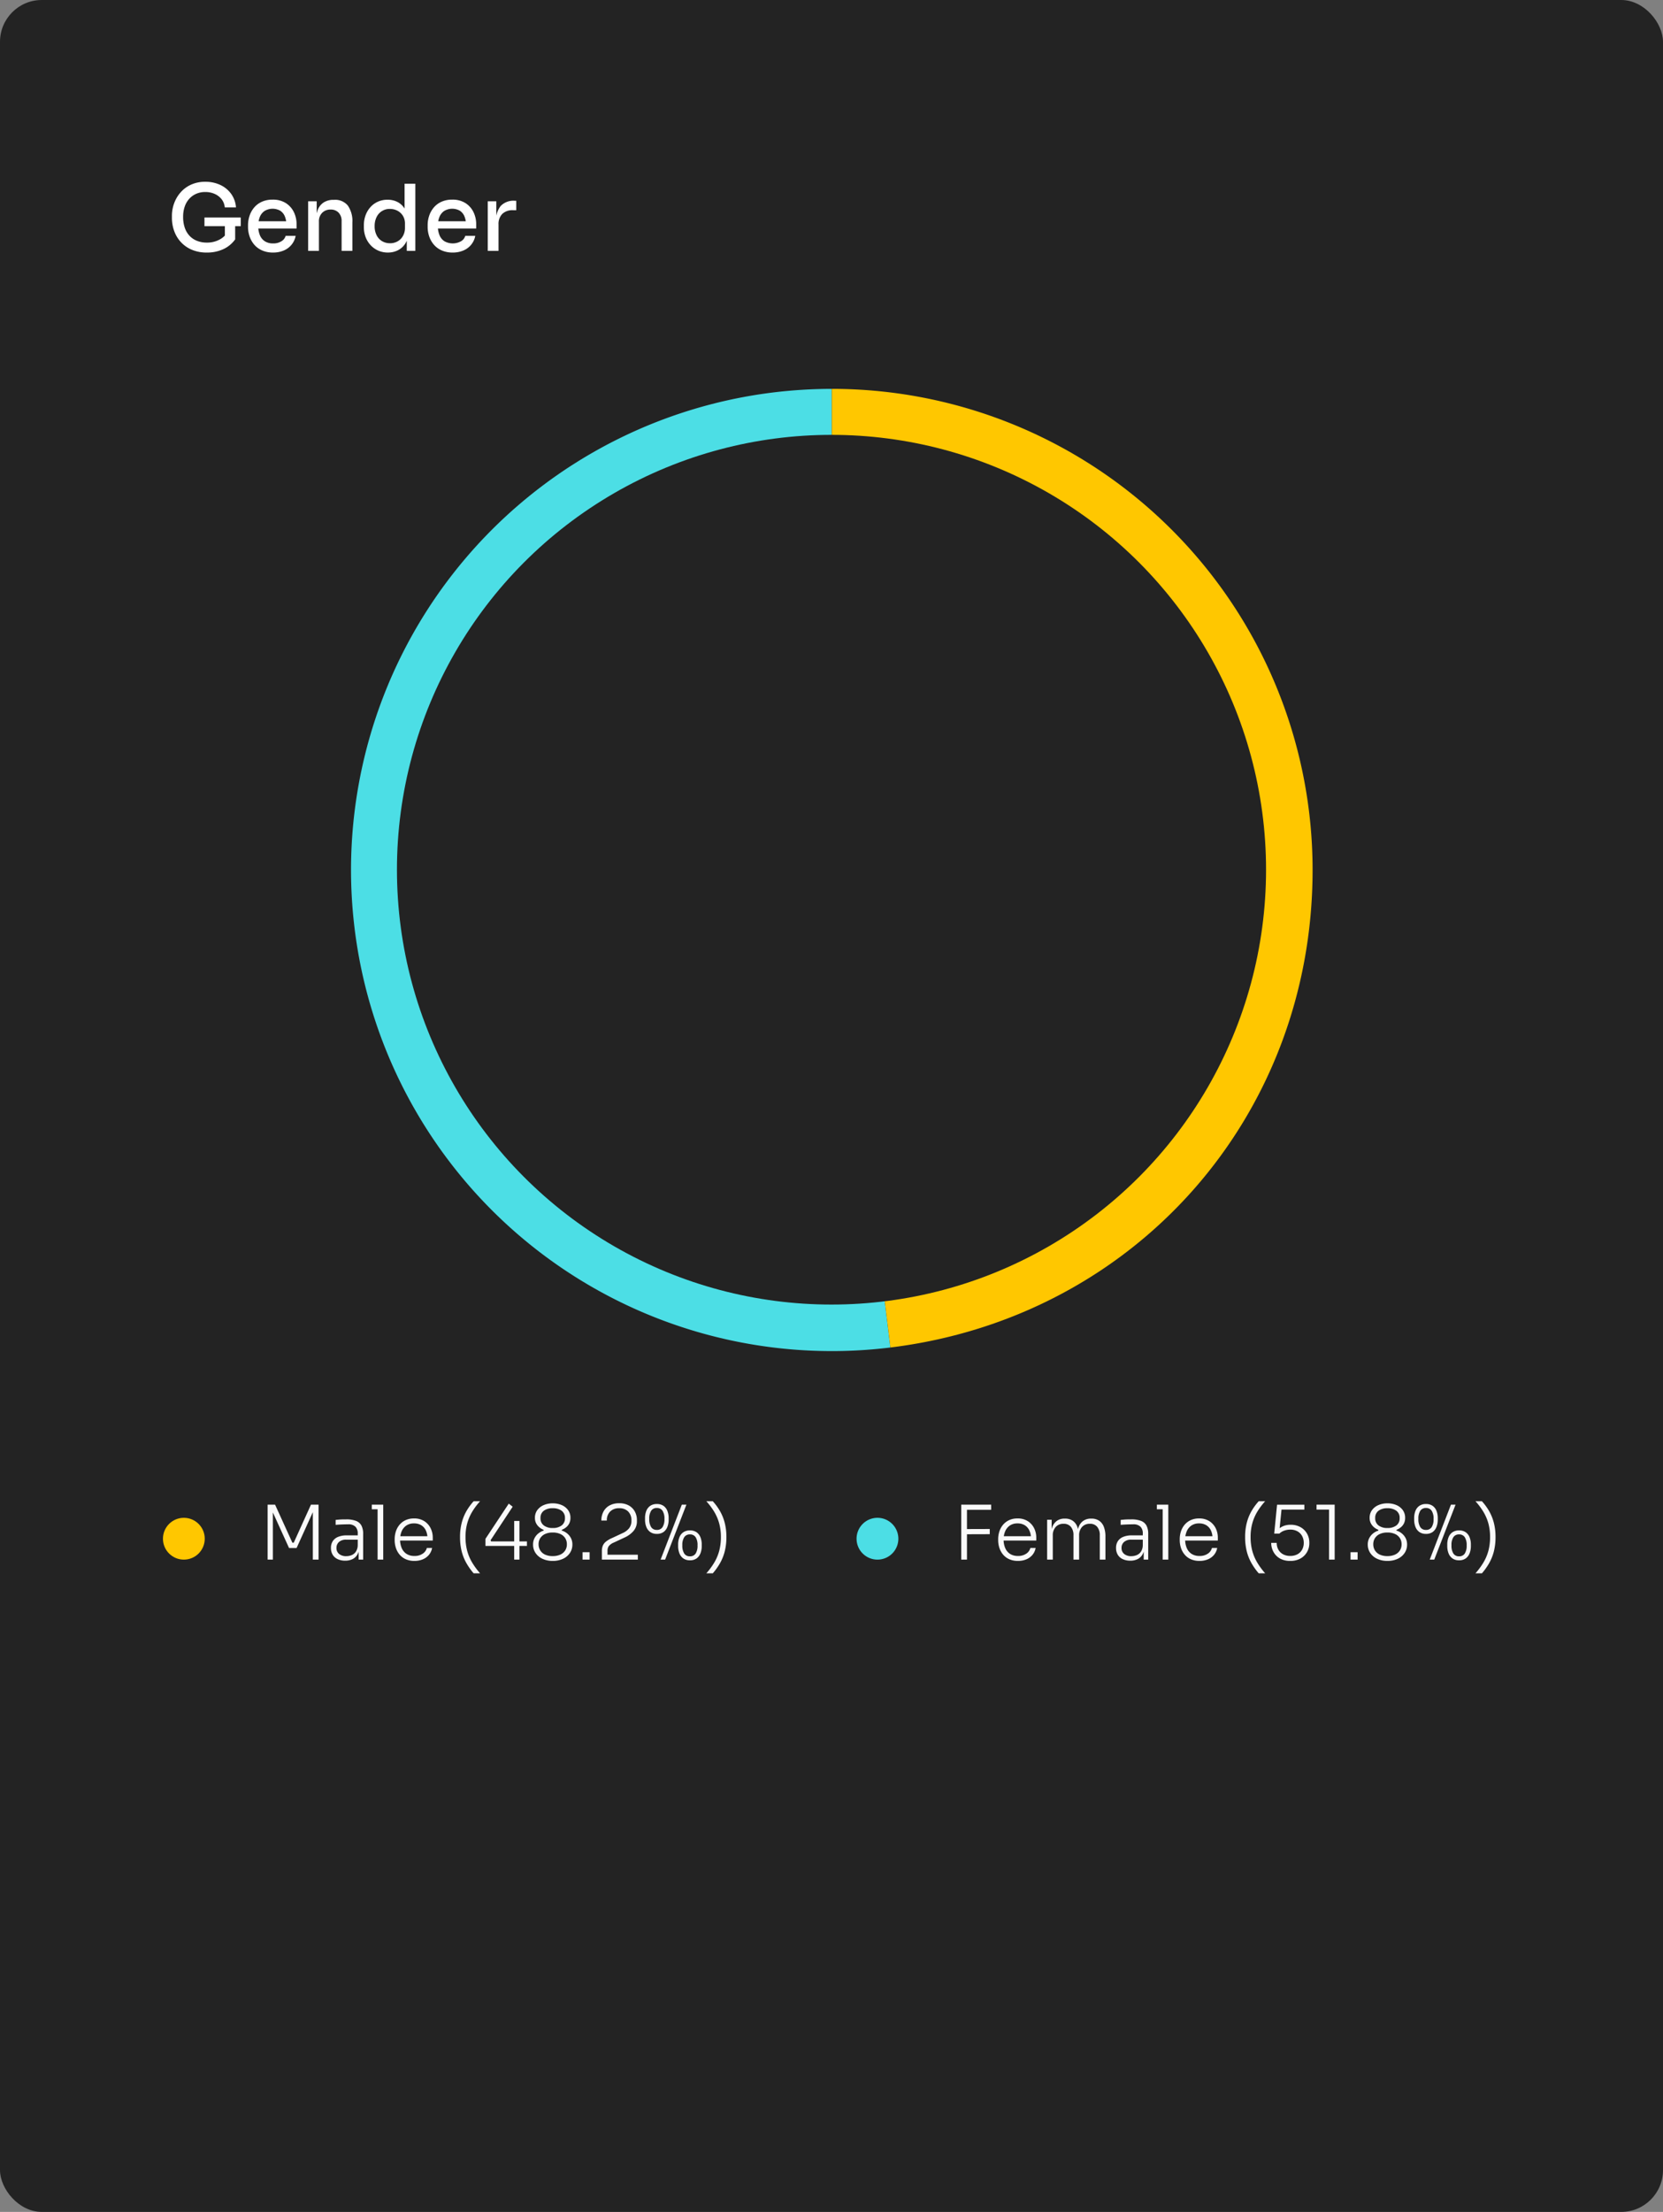 <svg xmlns="http://www.w3.org/2000/svg" width="398" height="529" viewBox="0 0 398 529">
  <rect x="0" y="0" width="398" height="529" fill="#808080" stroke="none"/>
  <g id="Group_10640" data-name="Group 10640" transform="translate(-761 -1616)">
    <rect id="Rectangle_1259" data-name="Rectangle 1259" width="398" height="529" rx="10" transform="translate(761 1616)" fill="#232323"/>
    <path id="Path_10735" data-name="Path 10735" d="M9.482,21.4a8.994,8.994,0,0,1-3.52-.649,7.6,7.6,0,0,1-2.618-1.793,7.758,7.758,0,0,1-1.639-2.662,9.191,9.191,0,0,1-.561-3.212V12.6a8.628,8.628,0,0,1,.528-2.97A8.17,8.17,0,0,1,3.223,7.008,7.393,7.393,0,0,1,5.731,5.16a8.06,8.06,0,0,1,3.4-.682,8.246,8.246,0,0,1,3.652.781,6.623,6.623,0,0,1,2.574,2.156,6.353,6.353,0,0,1,1.122,3.179H13.794a3.714,3.714,0,0,0-.8-2,4.353,4.353,0,0,0-1.672-1.243A5.5,5.5,0,0,0,9.13,6.92a5.342,5.342,0,0,0-2.167.429A4.869,4.869,0,0,0,5.28,8.559,5.35,5.35,0,0,0,4.2,10.429a7.451,7.451,0,0,0-.374,2.431,7.861,7.861,0,0,0,.407,2.64A5.314,5.314,0,0,0,5.39,17.425a4.92,4.92,0,0,0,1.793,1.188,6.284,6.284,0,0,0,2.3.407,6.257,6.257,0,0,0,3.047-.715A4.93,4.93,0,0,0,14.5,16.446l-.682,2.574V14.554H16.28v3.7a7.237,7.237,0,0,1-2.805,2.321A9.162,9.162,0,0,1,9.482,21.4Zm-.55-6.314V13.014h8.69v2.068ZM25.366,21.4a6.351,6.351,0,0,1-2.684-.528,5.267,5.267,0,0,1-1.87-1.4,5.97,5.97,0,0,1-1.089-1.958,7.016,7.016,0,0,1-.363-2.233v-.418a7.084,7.084,0,0,1,.363-2.255,5.97,5.97,0,0,1,1.089-1.958,5.225,5.225,0,0,1,1.837-1.386,6.069,6.069,0,0,1,2.585-.517,5.7,5.7,0,0,1,3.19.836,5.287,5.287,0,0,1,1.914,2.167,6.556,6.556,0,0,1,.638,2.871v1.034H20.46V13.916h8.778l-.7.88a5.178,5.178,0,0,0-.374-2.057,2.941,2.941,0,0,0-1.1-1.342,3.747,3.747,0,0,0-3.74.055A3.141,3.141,0,0,0,22.176,12.9a5.786,5.786,0,0,0-.374,2.178,5.678,5.678,0,0,0,.374,2.123,3.151,3.151,0,0,0,1.166,1.474,3.523,3.523,0,0,0,2.024.539,3.523,3.523,0,0,0,2.024-.539,2.17,2.17,0,0,0,.968-1.265h2.4a4.754,4.754,0,0,1-.979,2.112,4.826,4.826,0,0,1-1.859,1.386A6.387,6.387,0,0,1,25.366,21.4Zm8.382-.4V9.142h2.046v5.082h-.242a8.189,8.189,0,0,1,.473-2.97,3.727,3.727,0,0,1,1.441-1.837,4.323,4.323,0,0,1,2.4-.627h.11a3.894,3.894,0,0,1,3.278,1.386,6.5,6.5,0,0,1,1.078,4.048V21H41.756V13.872a2.811,2.811,0,0,0-.7-1.991,2.511,2.511,0,0,0-1.936-.759,2.716,2.716,0,0,0-2.024.781,2.832,2.832,0,0,0-.77,2.079V21Zm19.1.4a5.678,5.678,0,0,1-2.321-.462,5.539,5.539,0,0,1-1.826-1.3A5.848,5.848,0,0,1,47.5,17.7a6.7,6.7,0,0,1-.418-2.4v-.418a6.886,6.886,0,0,1,.407-2.387,5.963,5.963,0,0,1,1.155-1.947,5.32,5.32,0,0,1,1.793-1.309,5.565,5.565,0,0,1,2.321-.473,5.114,5.114,0,0,1,2.453.583,4.383,4.383,0,0,1,1.76,1.782,6.688,6.688,0,0,1,.737,3.047l-.88-1.21V4.94H59.4V21H57.354V15.852h.572A6.675,6.675,0,0,1,57.145,19a4.548,4.548,0,0,1-1.837,1.815A5.263,5.263,0,0,1,52.844,21.4Zm.484-2.222a3.669,3.669,0,0,0,1.793-.44,3.365,3.365,0,0,0,1.3-1.287,3.875,3.875,0,0,0,.495-1.991V14.51a3.481,3.481,0,0,0-.506-1.914,3.374,3.374,0,0,0-1.32-1.21,3.843,3.843,0,0,0-1.782-.418,3.433,3.433,0,0,0-3.19,1.958,4.763,4.763,0,0,0-.462,2.156,4.722,4.722,0,0,0,.473,2.178,3.41,3.41,0,0,0,1.309,1.419A3.642,3.642,0,0,0,53.328,19.174ZM68.354,21.4a6.351,6.351,0,0,1-2.684-.528,5.267,5.267,0,0,1-1.87-1.4,5.97,5.97,0,0,1-1.089-1.958,7.016,7.016,0,0,1-.363-2.233v-.418a7.084,7.084,0,0,1,.363-2.255A5.97,5.97,0,0,1,63.8,10.649a5.225,5.225,0,0,1,1.837-1.386,6.069,6.069,0,0,1,2.585-.517,5.7,5.7,0,0,1,3.19.836,5.287,5.287,0,0,1,1.914,2.167,6.556,6.556,0,0,1,.638,2.871v1.034H63.448V13.916h8.778l-.7.88a5.178,5.178,0,0,0-.374-2.057,2.941,2.941,0,0,0-1.1-1.342,3.747,3.747,0,0,0-3.74.055A3.141,3.141,0,0,0,65.164,12.9a5.786,5.786,0,0,0-.374,2.178,5.678,5.678,0,0,0,.374,2.123,3.151,3.151,0,0,0,1.166,1.474,4.07,4.07,0,0,0,4.048,0,2.17,2.17,0,0,0,.968-1.265h2.4a4.754,4.754,0,0,1-.979,2.112,4.826,4.826,0,0,1-1.859,1.386A6.386,6.386,0,0,1,68.354,21.4Zm8.382-.4V9.142h2.046v4.95h-.088a5.61,5.61,0,0,1,1.122-3.817A4.208,4.208,0,0,1,83.138,9.01h.418v2.266h-.792a3.469,3.469,0,0,0-2.563.891,3.438,3.438,0,0,0-.891,2.541V21Z" transform="translate(801 1655)" fill="#fff"/>
    <g id="Group_10590" data-name="Group 10590" transform="translate(-14 -630)">
      <g id="Group_10588" data-name="Group 10588">
        <circle id="Ellipse_21" data-name="Ellipse 21" cx="5" cy="5" r="5" transform="translate(814 2609)" fill="#ffc700"/>
        <path id="Path_10733" data-name="Path 10733" d="M2.052,0V-13.14H3.834l4.14,9.09H8.3l4.122-9.09h1.818V0H12.87V-11.61l.108.018-4,8.82h-1.8l-4.014-8.82.144-.018V0Zm21.78,0V-2.862h-.216V-6.246a2.226,2.226,0,0,0-.558-1.629,2.332,2.332,0,0,0-1.728-.567q-.54,0-1.089.018T19.2-8.379q-.495.027-.873.063V-9.5l.81-.072q.414-.036.855-.045t.855-.009a6.376,6.376,0,0,1,2.349.36A2.477,2.477,0,0,1,24.5-8.145a4.256,4.256,0,0,1,.414,2.025V0ZM20.61.252a4.182,4.182,0,0,1-1.782-.36,2.715,2.715,0,0,1-1.2-1.044,3.088,3.088,0,0,1-.423-1.656,2.869,2.869,0,0,1,.441-1.62,2.764,2.764,0,0,1,1.278-1.017A5.23,5.23,0,0,1,20.952-5.8h2.79V-4.77h-2.88a2.493,2.493,0,0,0-1.737.549,1.845,1.845,0,0,0-.6,1.431,1.775,1.775,0,0,0,.63,1.431,2.569,2.569,0,0,0,1.71.531,3.432,3.432,0,0,0,1.278-.243A2.273,2.273,0,0,0,23.166-1.9a2.932,2.932,0,0,0,.45-1.611l.4.558a3.881,3.881,0,0,1-.5,1.773,2.76,2.76,0,0,1-1.17,1.071A3.9,3.9,0,0,1,20.61.252ZM28.368,0V-13.14h1.35V0ZM26.982-12.042v-1.1h2.736v1.1ZM37.188.306a4.95,4.95,0,0,1-2.124-.423,4.12,4.12,0,0,1-1.476-1.134,4.814,4.814,0,0,1-.855-1.593,5.992,5.992,0,0,1-.279-1.818v-.252a5.934,5.934,0,0,1,.279-1.8A4.714,4.714,0,0,1,33.588-8.3a4.229,4.229,0,0,1,1.449-1.125,4.636,4.636,0,0,1,2.043-.423,4.4,4.4,0,0,1,2.493.666,4.263,4.263,0,0,1,1.5,1.7,5.01,5.01,0,0,1,.5,2.223v.7H33.066V-5.6h7.578l-.342.522a4.412,4.412,0,0,0-.369-1.863,2.915,2.915,0,0,0-1.08-1.26,3.206,3.206,0,0,0-1.773-.459,3.132,3.132,0,0,0-1.854.522A3.2,3.2,0,0,0,34.119-6.75a4.953,4.953,0,0,0-.369,1.962,5.1,5.1,0,0,0,.369,1.971A3.108,3.108,0,0,0,35.253-1.4a3.359,3.359,0,0,0,1.935.522A3.329,3.329,0,0,0,39.2-1.449a2.312,2.312,0,0,0,.954-1.341h1.26a3.56,3.56,0,0,1-.756,1.647A3.815,3.815,0,0,1,39.2-.072,5.076,5.076,0,0,1,37.188.306Zm14.166,2.97a15.453,15.453,0,0,1-1.7-2.385A11.3,11.3,0,0,1,48.5-1.953a13.766,13.766,0,0,1-.4-3.465,13.3,13.3,0,0,1,.414-3.438,11.3,11.3,0,0,1,1.152-2.808,13.568,13.568,0,0,1,1.692-2.3H52.9a15.9,15.9,0,0,0-1.89,2.511,11.173,11.173,0,0,0-1.188,2.772,12.142,12.142,0,0,0-.414,3.267,12.675,12.675,0,0,0,.4,3.3A11.134,11.134,0,0,0,51,.7a17.079,17.079,0,0,0,1.9,2.574ZM54.18-3.276V-4.968l5.58-8.424.936.738L55.4-4.626l.144.27h8.568v1.08ZM61.056,0V-9.252h1.26V0Zm9.216.306a5.607,5.607,0,0,1-2.466-.513A4.019,4.019,0,0,1,66.159-1.6a3.564,3.564,0,0,1-.585-2.016,3.247,3.247,0,0,1,.351-1.521,3.489,3.489,0,0,1,.927-1.134,3.885,3.885,0,0,1,1.26-.675v-.18a3.693,3.693,0,0,1-1.026-.6,3.1,3.1,0,0,1-.765-.945,2.758,2.758,0,0,1-.3-1.314,3.051,3.051,0,0,1,.567-1.854,3.688,3.688,0,0,1,1.53-1.2,5.293,5.293,0,0,1,2.151-.423,5.323,5.323,0,0,1,2.178.423,3.632,3.632,0,0,1,1.512,1.2A3.085,3.085,0,0,1,74.52-9.99a2.905,2.905,0,0,1-.279,1.314,2.834,2.834,0,0,1-.756.945,3.829,3.829,0,0,1-1.035.6v.18a3.765,3.765,0,0,1,1.278.684,3.511,3.511,0,0,1,.918,1.134,3.262,3.262,0,0,1,.342,1.512A3.564,3.564,0,0,1,74.4-1.6,4.031,4.031,0,0,1,72.765-.207,5.637,5.637,0,0,1,70.272.306Zm0-1.152a4.245,4.245,0,0,0,1.836-.36,2.716,2.716,0,0,0,1.161-1,2.681,2.681,0,0,0,.4-1.467,2.682,2.682,0,0,0-.4-1.458,2.678,2.678,0,0,0-1.152-.99,4.292,4.292,0,0,0-1.854-.36,4.2,4.2,0,0,0-1.818.36,2.678,2.678,0,0,0-1.152.99,2.682,2.682,0,0,0-.4,1.458A2.727,2.727,0,0,0,67.3-2.2a2.657,2.657,0,0,0,1.152,1A4.2,4.2,0,0,0,70.272-.846Zm0-6.714a3.461,3.461,0,0,0,2.133-.6,2.081,2.081,0,0,0,.8-1.773,2.056,2.056,0,0,0-.8-1.764,3.5,3.5,0,0,0-2.133-.594,3.466,3.466,0,0,0-2.115.594,2.056,2.056,0,0,0-.8,1.764,2.072,2.072,0,0,0,.81,1.773A3.437,3.437,0,0,0,70.272-7.56ZM77.418,0V-1.782H79.11V0Zm4.626,0V-2a3.544,3.544,0,0,1,.216-1.314,2.518,2.518,0,0,1,.756-.99,6.3,6.3,0,0,1,1.476-.864l2.574-1.206A4.016,4.016,0,0,0,88.56-7.506a2.863,2.863,0,0,0,.558-1.836,2.931,2.931,0,0,0-.783-2.169,2.907,2.907,0,0,0-2.151-.783,2.945,2.945,0,0,0-2.151.783,2.894,2.894,0,0,0-.8,2.169H81.918a4.5,4.5,0,0,1,.486-2.106,3.609,3.609,0,0,1,1.44-1.485,4.625,4.625,0,0,1,2.34-.549,4.563,4.563,0,0,1,2.34.549,3.687,3.687,0,0,1,1.422,1.458,4.189,4.189,0,0,1,.486,2.007v.252a3.507,3.507,0,0,1-.8,2.349,6.126,6.126,0,0,1-2.1,1.557L84.942-4.1a3.047,3.047,0,0,0-1.233.855,1.889,1.889,0,0,0-.315,1.125v1.6L83-1.17h7.65V0ZM96.1,0l5.076-13.14h1.1L97.182,0Zm-.9-6.156a2.651,2.651,0,0,1-1.6-.459,2.669,2.669,0,0,1-.927-1.233,4.685,4.685,0,0,1-.3-1.692v-.378a4.646,4.646,0,0,1,.306-1.737,2.619,2.619,0,0,1,.936-1.206A2.7,2.7,0,0,1,95.2-13.3a2.687,2.687,0,0,1,1.593.441,2.642,2.642,0,0,1,.927,1.206,4.646,4.646,0,0,1,.306,1.737v.378a4.685,4.685,0,0,1-.3,1.692,2.692,2.692,0,0,1-.918,1.233A2.642,2.642,0,0,1,95.2-6.156Zm0-.954a1.538,1.538,0,0,0,1.368-.666,3.475,3.475,0,0,0,.45-1.944,3.452,3.452,0,0,0-.459-1.971,1.55,1.55,0,0,0-1.359-.657,1.55,1.55,0,0,0-1.359.657,3.452,3.452,0,0,0-.459,1.971,3.483,3.483,0,0,0,.45,1.935A1.532,1.532,0,0,0,95.2-7.11Zm7.92,7.272a2.651,2.651,0,0,1-1.6-.459,2.669,2.669,0,0,1-.927-1.233,4.685,4.685,0,0,1-.3-1.692V-3.6a4.646,4.646,0,0,1,.306-1.737,2.619,2.619,0,0,1,.936-1.206,2.7,2.7,0,0,1,1.584-.441,2.688,2.688,0,0,1,1.593.441,2.642,2.642,0,0,1,.927,1.206,4.646,4.646,0,0,1,.306,1.737v.378a4.685,4.685,0,0,1-.3,1.692A2.692,2.692,0,0,1,104.733-.3,2.642,2.642,0,0,1,103.122.162Zm0-.954a1.538,1.538,0,0,0,1.368-.666,3.475,3.475,0,0,0,.45-1.944,3.452,3.452,0,0,0-.459-1.971,1.55,1.55,0,0,0-1.359-.657,1.55,1.55,0,0,0-1.359.657A3.414,3.414,0,0,0,101.3-3.42a3.522,3.522,0,0,0,.45,1.953A1.532,1.532,0,0,0,103.122-.792Zm5.472,4.068a15.454,15.454,0,0,0,1.7-2.385,11.3,11.3,0,0,0,1.152-2.844,13.766,13.766,0,0,0,.4-3.465,13.3,13.3,0,0,0-.414-3.438,11.3,11.3,0,0,0-1.152-2.808,13.567,13.567,0,0,0-1.692-2.3h-1.548a15.9,15.9,0,0,1,1.89,2.511,11.173,11.173,0,0,1,1.188,2.772,12.142,12.142,0,0,1,.414,3.267,12.675,12.675,0,0,1-.4,3.3A11.134,11.134,0,0,1,108.945.7a17.08,17.08,0,0,1-1.9,2.574Z" transform="translate(837 2619)" fill="#fafafa"/>
      </g>
      <g id="Group_10589" data-name="Group 10589">
        <path id="Path_3410" data-name="Path 3410" d="M5,0A5,5,0,1,1,0,5,5,5,0,0,1,5,0Z" transform="translate(980 2609)" fill="#4cdee5"/>
        <path id="Path_10734" data-name="Path 10734" d="M2.052,0V-13.14H3.42V0ZM3.06-6.066V-7.308l5.814-.018v1.242Zm0-5.85V-13.14H9.216v1.224ZM15.624.306A4.95,4.95,0,0,1,13.5-.117a4.12,4.12,0,0,1-1.476-1.134,4.814,4.814,0,0,1-.855-1.593,5.992,5.992,0,0,1-.279-1.818v-.252a5.934,5.934,0,0,1,.279-1.8A4.714,4.714,0,0,1,12.024-8.3a4.229,4.229,0,0,1,1.449-1.125,4.636,4.636,0,0,1,2.043-.423,4.4,4.4,0,0,1,2.493.666,4.264,4.264,0,0,1,1.5,1.7,5.01,5.01,0,0,1,.5,2.223v.7H11.5V-5.6H19.08l-.342.522a4.412,4.412,0,0,0-.369-1.863,2.915,2.915,0,0,0-1.08-1.26,3.206,3.206,0,0,0-1.773-.459,3.132,3.132,0,0,0-1.854.522A3.2,3.2,0,0,0,12.555-6.75a4.953,4.953,0,0,0-.369,1.962,5.1,5.1,0,0,0,.369,1.971A3.108,3.108,0,0,0,13.689-1.4a3.359,3.359,0,0,0,1.935.522,3.329,3.329,0,0,0,2.016-.567,2.312,2.312,0,0,0,.954-1.341h1.26A3.56,3.56,0,0,1,19.1-1.143,3.815,3.815,0,0,1,17.64-.072,5.076,5.076,0,0,1,15.624.306ZM22.608,0V-9.54h1.08v4.014h-.216a6.283,6.283,0,0,1,.369-2.268,3.192,3.192,0,0,1,1.107-1.485A3.126,3.126,0,0,1,26.82-9.81h.054a3.165,3.165,0,0,1,1.872.522,3.083,3.083,0,0,1,1.1,1.476,6.483,6.483,0,0,1,.36,2.286h-.432a6.283,6.283,0,0,1,.369-2.268,3.168,3.168,0,0,1,1.116-1.485,3.167,3.167,0,0,1,1.881-.531h.054a3.207,3.207,0,0,1,1.881.522,3.113,3.113,0,0,1,1.116,1.476,6.34,6.34,0,0,1,.369,2.286V0h-1.35V-5.832a3.034,3.034,0,0,0-.612-2,2.161,2.161,0,0,0-1.764-.738,2.411,2.411,0,0,0-1.881.765,2.954,2.954,0,0,0-.693,2.061V0h-1.35V-5.832a3.034,3.034,0,0,0-.612-2,2.161,2.161,0,0,0-1.764-.738,2.411,2.411,0,0,0-1.881.765,2.954,2.954,0,0,0-.693,2.061V0ZM45.72,0V-2.862H45.5V-6.246a2.226,2.226,0,0,0-.558-1.629,2.332,2.332,0,0,0-1.728-.567q-.54,0-1.089.018t-1.044.045q-.5.027-.873.063V-9.5l.81-.072q.414-.036.855-.045t.855-.009a6.376,6.376,0,0,1,2.349.36,2.477,2.477,0,0,1,1.305,1.125A4.256,4.256,0,0,1,46.8-6.12V0ZM42.5.252a4.182,4.182,0,0,1-1.782-.36,2.715,2.715,0,0,1-1.2-1.044A3.088,3.088,0,0,1,39.1-2.808a2.869,2.869,0,0,1,.441-1.62,2.764,2.764,0,0,1,1.278-1.017A5.23,5.23,0,0,1,42.84-5.8h2.79V-4.77H42.75a2.493,2.493,0,0,0-1.737.549,1.845,1.845,0,0,0-.6,1.431,1.775,1.775,0,0,0,.63,1.431,2.569,2.569,0,0,0,1.71.531,3.432,3.432,0,0,0,1.278-.243A2.273,2.273,0,0,0,45.054-1.9,2.932,2.932,0,0,0,45.5-3.51l.4.558a3.881,3.881,0,0,1-.5,1.773,2.76,2.76,0,0,1-1.17,1.071A3.9,3.9,0,0,1,42.5.252ZM50.256,0V-13.14h1.35V0ZM48.87-12.042v-1.1h2.736v1.1ZM59.076.306a4.95,4.95,0,0,1-2.124-.423,4.12,4.12,0,0,1-1.476-1.134,4.814,4.814,0,0,1-.855-1.593,5.992,5.992,0,0,1-.279-1.818v-.252a5.934,5.934,0,0,1,.279-1.8A4.714,4.714,0,0,1,55.476-8.3a4.229,4.229,0,0,1,1.449-1.125,4.636,4.636,0,0,1,2.043-.423,4.4,4.4,0,0,1,2.493.666,4.263,4.263,0,0,1,1.5,1.7,5.01,5.01,0,0,1,.5,2.223v.7H54.954V-5.6h7.578l-.342.522a4.412,4.412,0,0,0-.369-1.863,2.915,2.915,0,0,0-1.08-1.26,3.206,3.206,0,0,0-1.773-.459,3.132,3.132,0,0,0-1.854.522A3.2,3.2,0,0,0,56.007-6.75a4.953,4.953,0,0,0-.369,1.962,5.1,5.1,0,0,0,.369,1.971A3.108,3.108,0,0,0,57.141-1.4a3.359,3.359,0,0,0,1.935.522,3.329,3.329,0,0,0,2.016-.567,2.312,2.312,0,0,0,.954-1.341h1.26a3.56,3.56,0,0,1-.756,1.647A3.815,3.815,0,0,1,61.092-.072,5.076,5.076,0,0,1,59.076.306Zm14.166,2.97a15.454,15.454,0,0,1-1.7-2.385,11.3,11.3,0,0,1-1.152-2.844,13.766,13.766,0,0,1-.4-3.465A13.3,13.3,0,0,1,70.4-8.856a11.3,11.3,0,0,1,1.152-2.808,13.567,13.567,0,0,1,1.692-2.3H74.79a15.9,15.9,0,0,0-1.89,2.511,11.172,11.172,0,0,0-1.188,2.772A12.142,12.142,0,0,0,71.3-5.418a12.675,12.675,0,0,0,.4,3.3A11.134,11.134,0,0,0,72.891.7a17.079,17.079,0,0,0,1.9,2.574ZM80.784.306a4.8,4.8,0,0,1-2.5-.6,4.02,4.02,0,0,1-1.53-1.593,4.487,4.487,0,0,1-.522-2.124h1.314a3.263,3.263,0,0,0,.387,1.6A2.867,2.867,0,0,0,79.038-1.3a3.449,3.449,0,0,0,1.746.414,3.511,3.511,0,0,0,1.746-.405A2.79,2.79,0,0,0,83.637-2.4a3.315,3.315,0,0,0,.387-1.611,3.393,3.393,0,0,0-.378-1.6,2.817,2.817,0,0,0-1.107-1.143,3.44,3.44,0,0,0-1.755-.423,4.32,4.32,0,0,0-1.422.243,3.023,3.023,0,0,0-1.17.711H76.95l.684-6.912h6.534v1.17h-5.8l.378-.468-.54,5.4-.414-.09A4.148,4.148,0,0,1,79.11-8.01a4.351,4.351,0,0,1,1.728-.324,4.706,4.706,0,0,1,2.484.612,4.069,4.069,0,0,1,1.521,1.575,4.248,4.248,0,0,1,.513,2.025v.234a4.19,4.19,0,0,1-.522,2.025A4.056,4.056,0,0,1,83.295-.3,4.848,4.848,0,0,1,80.784.306ZM90.072,0V-12.438l.594.468H87.084v-1.17h4.338V0ZM95.22,0V-1.782h1.692V0Zm8.82.306a5.607,5.607,0,0,1-2.466-.513A4.019,4.019,0,0,1,99.927-1.6a3.564,3.564,0,0,1-.585-2.016,3.247,3.247,0,0,1,.351-1.521,3.489,3.489,0,0,1,.927-1.134,3.885,3.885,0,0,1,1.26-.675v-.18a3.693,3.693,0,0,1-1.026-.6,3.1,3.1,0,0,1-.765-.945,2.758,2.758,0,0,1-.3-1.314,3.051,3.051,0,0,1,.567-1.854,3.688,3.688,0,0,1,1.53-1.2,5.293,5.293,0,0,1,2.151-.423,5.323,5.323,0,0,1,2.178.423,3.632,3.632,0,0,1,1.512,1.2,3.085,3.085,0,0,1,.558,1.854,2.905,2.905,0,0,1-.279,1.314,2.834,2.834,0,0,1-.756.945,3.829,3.829,0,0,1-1.035.6v.18a3.765,3.765,0,0,1,1.278.684,3.511,3.511,0,0,1,.918,1.134,3.262,3.262,0,0,1,.342,1.512,3.564,3.564,0,0,1-.585,2.016,4.031,4.031,0,0,1-1.638,1.395A5.637,5.637,0,0,1,104.04.306Zm0-1.152a4.245,4.245,0,0,0,1.836-.36,2.716,2.716,0,0,0,1.161-1,2.681,2.681,0,0,0,.4-1.467,2.682,2.682,0,0,0-.4-1.458,2.678,2.678,0,0,0-1.152-.99,4.292,4.292,0,0,0-1.854-.36,4.2,4.2,0,0,0-1.818.36,2.678,2.678,0,0,0-1.152.99,2.682,2.682,0,0,0-.4,1.458,2.727,2.727,0,0,0,.4,1.467,2.657,2.657,0,0,0,1.152,1A4.2,4.2,0,0,0,104.04-.846Zm0-6.714a3.461,3.461,0,0,0,2.133-.6,2.081,2.081,0,0,0,.8-1.773,2.056,2.056,0,0,0-.8-1.764,3.5,3.5,0,0,0-2.133-.594,3.466,3.466,0,0,0-2.115.594,2.056,2.056,0,0,0-.8,1.764,2.072,2.072,0,0,0,.81,1.773A3.437,3.437,0,0,0,104.04-7.56ZM114.174,0l5.076-13.14h1.1L115.254,0Zm-.9-6.156a2.651,2.651,0,0,1-1.6-.459,2.669,2.669,0,0,1-.927-1.233,4.685,4.685,0,0,1-.3-1.692v-.378a4.646,4.646,0,0,1,.306-1.737,2.619,2.619,0,0,1,.936-1.206,2.7,2.7,0,0,1,1.584-.441,2.687,2.687,0,0,1,1.593.441,2.642,2.642,0,0,1,.927,1.206,4.646,4.646,0,0,1,.306,1.737v.378a4.685,4.685,0,0,1-.3,1.692,2.692,2.692,0,0,1-.918,1.233A2.642,2.642,0,0,1,113.274-6.156Zm0-.954a1.538,1.538,0,0,0,1.368-.666,3.475,3.475,0,0,0,.45-1.944,3.452,3.452,0,0,0-.459-1.971,1.55,1.55,0,0,0-1.359-.657,1.55,1.55,0,0,0-1.359.657,3.452,3.452,0,0,0-.459,1.971,3.483,3.483,0,0,0,.45,1.935A1.532,1.532,0,0,0,113.274-7.11Zm7.92,7.272a2.651,2.651,0,0,1-1.6-.459,2.669,2.669,0,0,1-.927-1.233,4.685,4.685,0,0,1-.3-1.692V-3.6a4.646,4.646,0,0,1,.306-1.737,2.619,2.619,0,0,1,.936-1.206,2.7,2.7,0,0,1,1.584-.441,2.688,2.688,0,0,1,1.593.441,2.642,2.642,0,0,1,.927,1.206A4.646,4.646,0,0,1,124.02-3.6v.378a4.685,4.685,0,0,1-.3,1.692A2.692,2.692,0,0,1,122.805-.3,2.642,2.642,0,0,1,121.194.162Zm0-.954a1.538,1.538,0,0,0,1.368-.666,3.475,3.475,0,0,0,.45-1.944,3.452,3.452,0,0,0-.459-1.971,1.55,1.55,0,0,0-1.359-.657,1.55,1.55,0,0,0-1.359.657,3.414,3.414,0,0,0-.459,1.953,3.522,3.522,0,0,0,.45,1.953A1.532,1.532,0,0,0,121.194-.792Zm5.472,4.068a15.453,15.453,0,0,0,1.7-2.385,11.3,11.3,0,0,0,1.152-2.844,13.766,13.766,0,0,0,.4-3.465,13.3,13.3,0,0,0-.414-3.438,11.305,11.305,0,0,0-1.152-2.808,13.568,13.568,0,0,0-1.692-2.3h-1.548a15.9,15.9,0,0,1,1.89,2.511A11.173,11.173,0,0,1,128.2-8.685a12.142,12.142,0,0,1,.414,3.267,12.675,12.675,0,0,1-.4,3.3A11.134,11.134,0,0,1,127.017.7a17.08,17.08,0,0,1-1.9,2.574Z" transform="translate(1003 2619)" fill="#fafafa"/>
      </g>
    </g>
    <g id="Group_10605" data-name="Group 10605" transform="translate(0 -6)">
      <g id="Group_10599" data-name="Group 10599" transform="translate(10.569 13.638)">
        <g id="Group_10604" data-name="Group 10604" transform="translate(834.43 1701.362)">
          <g id="Group_10603" data-name="Group 10603" transform="translate(0 0)">
            <g id="Group_10600" data-name="Group 10600">
              <g id="Group_10599-2" data-name="Group 10599">
                <path id="Path_4054" data-name="Path 4054" d="M309.265,128.836l14.022,114.206A115.063,115.063,0,0,1,295.242,14.631a117.787,117.787,0,0,1,14.023-.858Z" transform="translate(-194.19 -13.773)" fill="#4cdee5"/>
              </g>
            </g>
            <g id="Group_10602" data-name="Group 10602" transform="translate(115.075)">
              <g id="Group_10601" data-name="Group 10601">
                <path id="Path_4055" data-name="Path 4055" d="M319.766,128.836V13.773A115.063,115.063,0,0,1,434.829,128.836c0,58.972-42.508,107.019-101.04,114.206Z" transform="translate(-319.766 -13.773)" fill="#ffc700"/>
              </g>
            </g>
          </g>
        </g>
      </g>
      <circle id="Ellipse_372" data-name="Ellipse 372" cx="104" cy="104" r="104" transform="translate(856 1726)" fill="#232323"/>
    </g>
  </g>
</svg>
